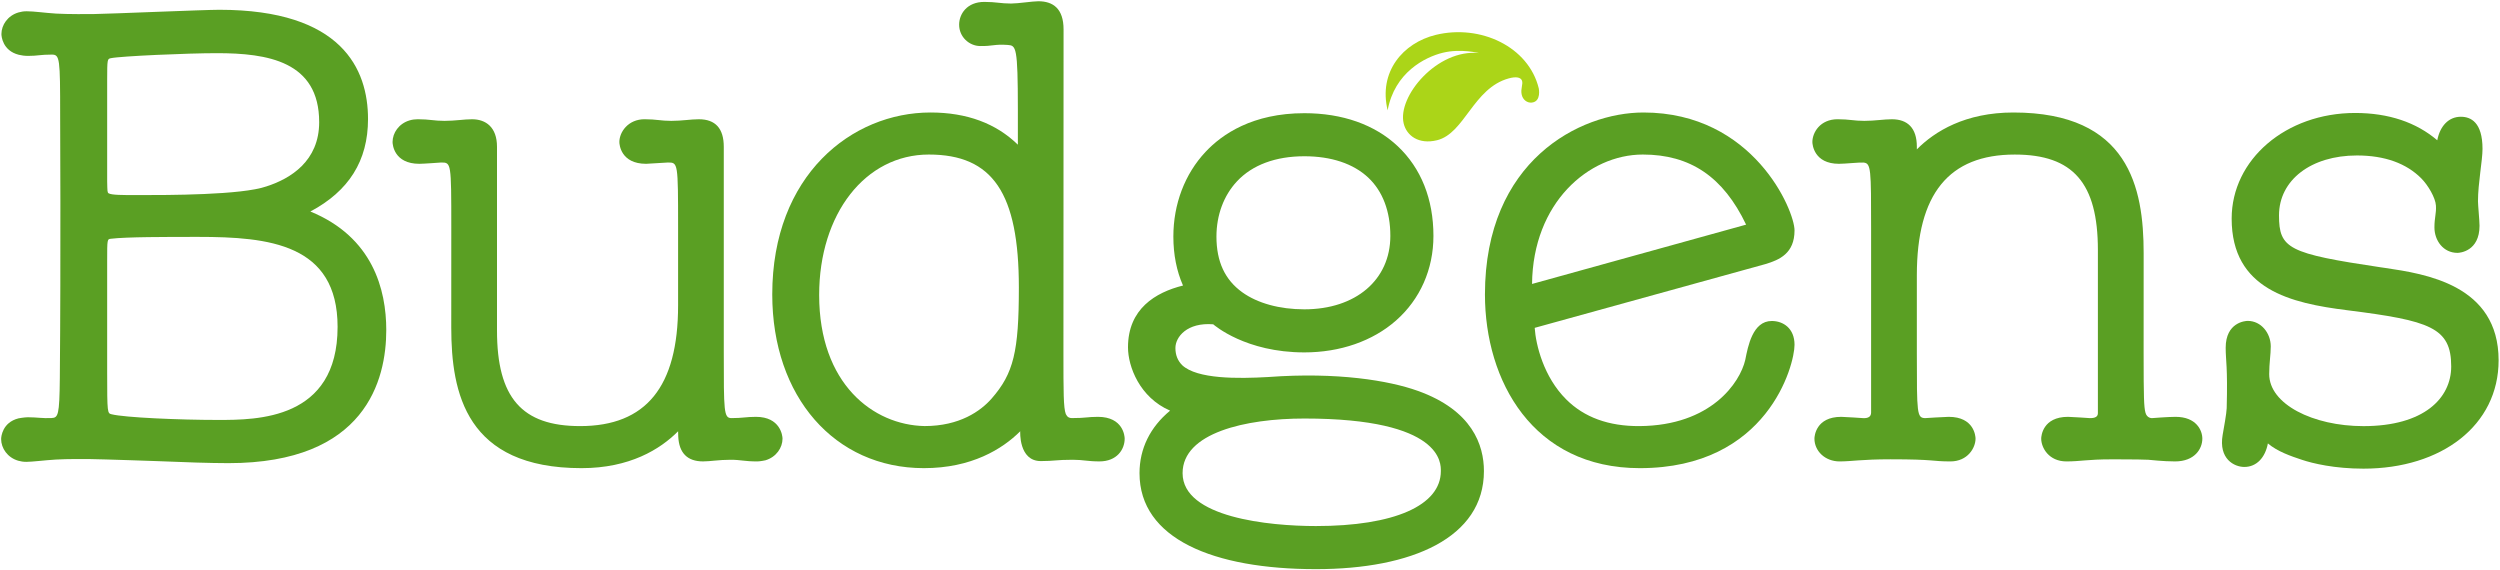 <?xml version="1.0" encoding="UTF-8" standalone="no"?>
<!-- Created with Inkscape (http://www.inkscape.org/) -->

<svg
   xmlns:dc="http://purl.org/dc/elements/1.1/"
   xmlns:cc="http://creativecommons.org/ns#"
   xmlns:rdf="http://www.w3.org/1999/02/22-rdf-syntax-ns#"
   xmlns:svg="http://www.w3.org/2000/svg"
   xmlns="http://www.w3.org/2000/svg"
   xmlns:sodipodi="http://sodipodi.sourceforge.net/DTD/sodipodi-0.dtd"
   xmlns:inkscape="http://www.inkscape.org/namespaces/inkscape"
   width="1000"
   height="228.151"
   id="svg2"
   version="1.1"
   inkscape:version="0.48.5 r10040"
   sodipodi:docname="A.svg">
  <defs
     id="defs4">
    <clipPath
       clipPathUnits="userSpaceOnUse"
       id="clipPath3234">
      <path
         inkscape:connector-curvature="0"
         d="m 434.12,49.346 153.809,0 0,34.973 -153.809,0 0,-34.973 z"
         id="path3236" />
    </clipPath>
  </defs>
  <sodipodi:namedview
     id="base"
     pagecolor="#ffffff"
     bordercolor="#666666"
     borderopacity="1.0"
     inkscape:pageopacity="0.0"
     inkscape:pageshadow="2"
     inkscape:zoom="0.5"
     inkscape:cx="406.1158"
     inkscape:cy="-14.744868"
     inkscape:document-units="px"
     inkscape:current-layer="layer1"
     showgrid="false"
     fit-margin-left="0.5"
     fit-margin-bottom="0.5"
     fit-margin-top="0.5"
     fit-margin-right="0.5"
     inkscape:window-width="1009"
     inkscape:window-height="1038"
     inkscape:window-x="898"
     inkscape:window-y="-21"
     inkscape:window-maximized="0">
    <inkscape:grid
       type="xygrid"
       id="grid2996"
       empspacing="5"
       visible="true"
       enabled="true"
       snapvisiblegridlinesonly="true"
       originx="-732.639px"
       originy="-716.485px" />
  </sodipodi:namedview>
  <g
     inkscape:label="Layer 1"
     inkscape:groupmode="layer"
     id="layer1"
     transform="translate(-732.639,-107.726)">
    <g
       id="g3230"
       transform="matrix(6.495,0,0,-6.495,-2086.518,655.887)">
      <g
         id="g3232"
         clip-path="url(#clipPath3234)">
        <g
           id="g3238"
           transform="translate(480.605,58.726)">
          <path
             d="m 0,0 c -0.6,0 -0.817,-0.078 -1.505,-0.078 -0.476,0 -0.475,0.387 -0.475,4.101 l 0,12.61 c 0,1.125 -0.513,1.694 -1.536,1.694 l 0,0 -10e-4,0 c -0.487,0 -1.046,-0.099 -1.697,-0.099 -0.652,0 -0.91,0.1 -1.645,0.1 -1.011,0 -1.552,-0.79 -1.552,-1.403 0,-0.147 0.085,-1.342 1.649,-1.342 0.093,0 1.343,0.08 1.343,0.08 0.617,0 0.625,-0.002 0.625,-3.984 -0.002,-0.042 0,-4.815 0,-4.815 0,-5.007 -1.97,-7.434 -6.036,-7.434 -3.589,0 -5.117,1.753 -5.117,5.882 l 0,11.321 c 0,1.211 -0.693,1.694 -1.537,1.694 -0.488,0 -1.045,-0.099 -1.697,-0.099 -0.653,0 -0.91,0.1 -1.645,0.1 -0.18,0 -0.346,-0.024 -0.499,-0.069 -0.669,-0.196 -1.054,-0.777 -1.054,-1.334 0,-0.147 0.086,-1.342 1.651,-1.342 0.251,0 1.342,0.08 1.342,0.08 0.618,0 0.624,-0.002 0.624,-3.984 l -0.002,-6.18 c 0,-4.029 0.91,-8.659 8.022,-8.659 2.965,0 4.844,1.16 5.948,2.271 0,0 0.006,-0.268 0.009,-0.321 0.049,-1.015 0.559,-1.535 1.528,-1.535 0.456,0 0.946,0.101 1.696,0.101 0.652,0 0.831,-0.102 1.646,-0.102 0.172,0 0.491,0.067 0.497,0.069 0.671,0.197 1.055,0.778 1.055,1.335 C 1.637,-1.162 1.505,0 0,0"
             style="fill:#5a9f23;fill-opacity:1;fill-rule:nonzero;stroke:none"
             id="path3240"
             inkscape:connector-curvature="0" />
        </g>
        <g
           id="g3242"
           transform="translate(528.403,66.91)">
          <path
             d="m 0,0 c 0.049,4.988 3.477,7.97 6.824,7.97 2.923,0 4.955,-1.376 6.359,-4.317 C 12.822,3.558 0.304,0.079 0,0 m 14.375,1.224 c 0.862,0.259 1.79,0.658 1.79,2.074 0,1.23 -2.534,7.261 -9.306,7.261 -3.921,0 -9.76,-2.979 -9.76,-11.205 0,-5.322 2.95,-10.698 9.536,-10.698 7.879,0 9.53,6.352 9.53,7.596 0,1.015 -0.694,1.467 -1.403,1.467 -1.178,0 -1.466,-1.564 -1.632,-2.399 -0.322,-1.39 -2.1,-4.042 -6.51,-4.074 -1.898,-0.013 -3.412,0.539 -4.518,1.646 -1.393,1.387 -1.868,3.36 -1.939,4.4 l 0.02,0.01 c 0.332,0.087 14.192,3.922 14.192,3.922"
             style="fill:#5a9f23;fill-opacity:1;fill-rule:nonzero;stroke:none"
             id="path3244"
             inkscape:connector-curvature="0" />
        </g>
        <g
           id="g3246"
           transform="translate(495.126,59.858)">
          <path
             d="m 0,0 c -0.681,-0.779 -1.978,-1.7 -4.134,-1.7 -3.155,0.059 -6.493,2.587 -6.493,8.073 0,5.008 2.849,8.649 6.754,8.649 3.937,0 5.545,-2.374 5.545,-8.194 C 1.672,2.883 1.347,1.543 0,0 m 6.551,-1.132 c -0.669,0 -0.729,-0.077 -1.619,-0.077 -0.155,0 -0.276,0.057 -0.368,0.247 -0.147,0.384 -0.147,1.352 -0.147,3.81 l 0.008,19.878 c 0,1.285 -0.648,1.736 -1.554,1.736 -0.358,0 -1.244,-0.141 -1.681,-0.141 -0.651,0 -0.909,0.101 -1.644,0.101 -1.07,0 -1.552,-0.744 -1.552,-1.404 0,-0.751 0.615,-1.301 1.278,-1.314 0.793,-0.016 0.895,0.127 1.714,0.067 0.517,-0.038 0.622,-0.098 0.625,-3.964 l 0,-2.179 c -1.341,1.309 -3.136,1.983 -5.382,1.983 -4.833,0 -9.744,-3.843 -9.744,-11.205 0,-6.295 3.837,-10.69 9.324,-10.698 l 0.007,0 0.007,0 c 2.931,0 4.831,1.172 5.934,2.271 0,0 -0.106,-1.836 1.267,-1.836 0.839,0 0.928,0.081 1.966,0.081 0.653,0 0.912,-0.101 1.646,-0.101 1.078,0 1.553,0.738 1.553,1.403 0,0.147 -0.086,1.335 -1.638,1.342"
             style="fill:#5a9f23;fill-opacity:1;fill-rule:nonzero;stroke:none"
             id="path3248"
             inkscape:connector-curvature="0" />
        </g>
        <g
           id="g3250"
           transform="translate(568.033,58.726)">
          <path
             d="m 0,0 c -0.46,0 -1.449,-0.079 -1.449,-0.079 -0.003,0 -0.318,-0.018 -0.408,0.352 -0.087,0.357 -0.109,0.855 -0.109,3.63 0,0.004 0.002,6.181 0.002,6.181 0,4.029 -0.91,8.659 -8.022,8.659 -2.965,0 -4.844,-1.16 -5.946,-2.271 l 0,0.166 c 0,1.162 -0.583,1.689 -1.537,1.689 -0.484,0 -1.063,-0.099 -1.698,-0.099 -0.652,0 -0.912,0.1 -1.645,0.1 -1.076,0 -1.554,-0.818 -1.554,-1.403 0,-0.156 0.102,-1.342 1.637,-1.342 0.374,0 1.274,0.096 1.506,0.077 0.474,-0.038 0.474,-0.387 0.474,-4.1 l 0,-11.292 c 0,-0.246 -0.163,-0.366 -0.498,-0.347 0,0 -1.132,0.079 -1.342,0.079 -1.564,0 -1.65,-1.195 -1.65,-1.342 0,-0.757 0.647,-1.404 1.552,-1.404 0.735,0 1.341,0.131 3.137,0.131 2.762,0 2.519,-0.131 3.682,-0.131 1.078,0 1.551,0.847 1.551,1.404 0,0.147 -0.085,1.342 -1.651,1.342 -0.24,0 -1.454,-0.079 -1.454,-0.079 -0.506,0.016 -0.51,0.258 -0.51,3.982 l 0,4.815 c 0,5.008 1.969,7.435 6.034,7.435 3.589,0 5.116,-1.753 5.116,-5.882 l 0,-10.054 c 0,-0.291 -0.338,-0.296 -0.498,-0.296 0,0 -1.14,0.079 -1.342,0.079 -1.565,0 -1.651,-1.195 -1.651,-1.342 0,-0.557 0.465,-1.404 1.554,-1.404 0.872,0 1.288,0.128 2.762,0.128 0.01,0 1.721,0.003 2.28,-0.026 0.085,-0.006 0.932,-0.102 1.644,-0.102 1.215,0 1.683,0.78 1.683,1.404 C 1.65,-0.836 1.284,0 0,0"
             style="fill:#5a9f23;fill-opacity:1;fill-rule:nonzero;stroke:none"
             id="path3252"
             inkscape:connector-curvature="0" />
        </g>
        <g
           id="g3254"
           transform="translate(580.95,67.895)">
          <path
             d="m 0,0 -0.28,0.04 c -5.688,0.848 -6.265,1.147 -6.265,3.199 0,2.175 1.975,3.689 4.8,3.689 1.731,0 3.046,-0.495 3.956,-1.404 C 2.633,5.102 3.089,4.325 3.119,3.844 3.15,3.364 3.027,3.109 3.027,2.499 c 0,-0.817 0.549,-1.57 1.419,-1.57 0.148,0 1.358,0.1 1.358,1.67 0,0.302 -0.095,1.28 -0.095,1.507 0,1.126 0.279,2.501 0.279,3.228 0,1.637 -0.721,1.978 -1.335,1.978 -0.749,0 -1.284,-0.571 -1.451,-1.449 -1.291,1.102 -2.993,1.682 -5.059,1.682 -4.255,0 -7.604,-2.859 -7.604,-6.506 0,-4.381 3.666,-5.209 7.107,-5.641 5.108,-0.642 6.414,-1.064 6.414,-3.462 0,-1.954 -1.673,-3.677 -5.405,-3.677 -3.116,0 -5.804,1.359 -5.804,3.203 0,0.663 0.096,1.212 0.096,1.708 0,0.813 -0.59,1.57 -1.419,1.57 -0.148,0 -1.357,-0.086 -1.357,-1.655 0,-0.806 0.13,-1.132 0.062,-3.723 -0.007,-0.302 -0.184,-1.275 -0.248,-1.638 -0.259,-1.491 0.72,-1.979 1.334,-1.979 0.751,0 1.286,0.571 1.451,1.45 0.585,-0.501 1.431,-0.789 2.098,-1.01 0.665,-0.223 2.008,-0.545 3.787,-0.545 4.814,0 8.324,2.669 8.324,6.674 C 6.979,-1.03 2.442,-0.364 0,0"
             style="fill:#5a9f23;fill-opacity:1;fill-rule:nonzero;stroke:none"
             id="path3256"
             inkscape:connector-curvature="0" />
        </g>
        <g
           id="g3258"
           transform="translate(515.093,52)">
          <path
             d="m 0,0 c -2.884,0 -8.212,0.525 -8.212,3.257 0,2.482 3.873,3.365 7.499,3.365 8.554,0 8.406,-2.795 8.406,-3.238 C 7.693,1.265 4.818,0 0,0 m -4.863,21.229 c 0.944,1.011 2.38,1.545 4.15,1.545 1.657,0 3.017,-0.455 3.933,-1.313 0.892,-0.838 1.363,-2.081 1.363,-3.593 0,-2.704 -2.127,-4.521 -5.296,-4.521 -1.523,0 -2.88,0.372 -3.822,1.049 -1.072,0.769 -1.592,1.892 -1.592,3.431 0,1.324 0.449,2.532 1.264,3.402 M 6.262,8.33 c -1.758,0.628 -4.931,1.163 -9.2,0.848 -1.861,-0.107 -4.377,-0.133 -5.301,0.731 -0.272,0.276 -0.415,0.617 -0.415,1.056 0,0.682 0.718,1.587 2.327,1.46 0.079,-0.063 1.996,-1.731 5.614,-1.731 2.205,0 4.21,0.697 5.645,1.963 1.488,1.31 2.305,3.161 2.305,5.211 0,2.264 -0.762,4.175 -2.201,5.527 -1.416,1.329 -3.403,2.031 -5.749,2.031 -3.186,0 -5.069,-1.295 -6.086,-2.383 -1.279,-1.364 -1.981,-3.216 -1.981,-5.216 0,-1.11 0.201,-2.122 0.594,-3.014 -1.701,-0.426 -3.388,-1.439 -3.388,-3.807 0,-1.177 0.715,-3.088 2.593,-3.899 -1.225,-1.009 -1.884,-2.339 -1.884,-3.85 0,-4.044 4.553,-5.911 10.865,-5.911 5.907,0 10.346,1.932 10.346,6.038 0,1.592 -0.708,3.743 -4.084,4.946"
             style="fill:#5a9f23;fill-opacity:1;fill-rule:nonzero;stroke:none"
             id="path3260"
             inkscape:connector-curvature="0" />
        </g>
        <g
           id="g3262"
           transform="translate(447.476,58.535)">
          <path
             d="m 0,0 c -2.379,0 -5.763,0.147 -6.557,0.35 -0.252,0.062 -0.269,0.062 -0.269,2.575 l 0,6.853 c 0,1.358 0,1.358 0.238,1.381 0.929,0.114 3.405,0.114 5.377,0.114 4.342,0 8.576,-0.429 8.576,-5.542 C 7.365,0 2.393,0 0,0 m -6.826,20.947 c 0,1.278 0.017,1.283 0.216,1.33 0.61,0.131 4.758,0.311 6.542,0.311 3.121,0 6.299,-0.498 6.299,-4.249 0,-2.4 -1.768,-3.481 -3.246,-3.956 -1.535,-0.536 -6.017,-0.536 -7.944,-0.536 -0.927,0 -1.598,0 -1.782,0.112 -0.076,0.064 -0.071,0.115 -0.085,0.739 l 0,6.249 z M 5.689,12.836 c 2.363,1.257 3.55,3.118 3.55,5.694 0,3.068 -1.6,6.73 -9.158,6.73 -0.953,0 -6.651,-0.247 -7.753,-0.264 -0.206,-0.003 -1.601,-0.014 -2.298,0.029 -0.715,0.045 -1.35,0.143 -1.816,0.143 -0.179,0 -0.346,-0.026 -0.498,-0.071 -0.671,-0.196 -1.054,-0.777 -1.054,-1.334 0,-0.126 0.065,-1.019 1.067,-1.274 0.167,-0.041 0.358,-0.069 0.583,-0.069 0.6,0 0.718,0.08 1.457,0.08 0.492,0 0.51,-0.253 0.51,-3.711 0,0 0.046,-8.784 -0.02,-16.223 -0.022,-2.285 -0.105,-2.428 -0.508,-2.449 -0.543,-0.029 -0.89,0.048 -1.457,0.048 -0.222,0 -0.581,-0.067 -0.583,-0.068 -1.002,-0.255 -1.067,-1.149 -1.067,-1.273 0,-0.558 0.383,-1.14 1.054,-1.336 0.151,-0.044 0.318,-0.069 0.498,-0.069 0.372,0 1.101,0.097 1.816,0.141 0.677,0.043 1.991,0.032 1.991,0.032 1.071,-0.016 4.237,-0.128 4.237,-0.128 1.635,-0.069 3.31,-0.125 4.4,-0.125 8.464,0 9.723,5.135 9.723,8.198 0,2.486 -0.827,5.724 -4.674,7.299"
             style="fill:#5a9f23;fill-opacity:1;fill-rule:nonzero;stroke:none"
             id="path3264"
             inkscape:connector-curvature="0" />
        </g>
        <g
           id="g3266"
           transform="translate(519.51,77.603)">
          <path
             d="M 0,0 C -0.577,2.371 0.947,4.155 2.963,4.646 5.71,5.314 8.68,3.922 9.306,1.355 c 0,0 0.17,-0.806 -0.422,-0.878 C 8.592,0.442 8.315,0.653 8.251,0.986 8.18,1.347 8.357,1.616 8.27,1.834 8.192,2.033 7.912,2.092 7.456,1.966 5.266,1.362 4.742,-1.428 3.038,-1.843 c -1.135,-0.276 -1.871,0.289 -2.05,1.03 -0.406,1.665 2.069,4.611 4.644,4.338 0,0 -1.131,0.291 -2.234,0.021 C 2.295,3.277 0.426,2.329 0,0"
             style="fill:#abd518;fill-opacity:1;fill-rule:nonzero;stroke:none"
             id="path3268"
             inkscape:connector-curvature="0" />
        </g>
      </g>
    </g>
  </g>
</svg>
